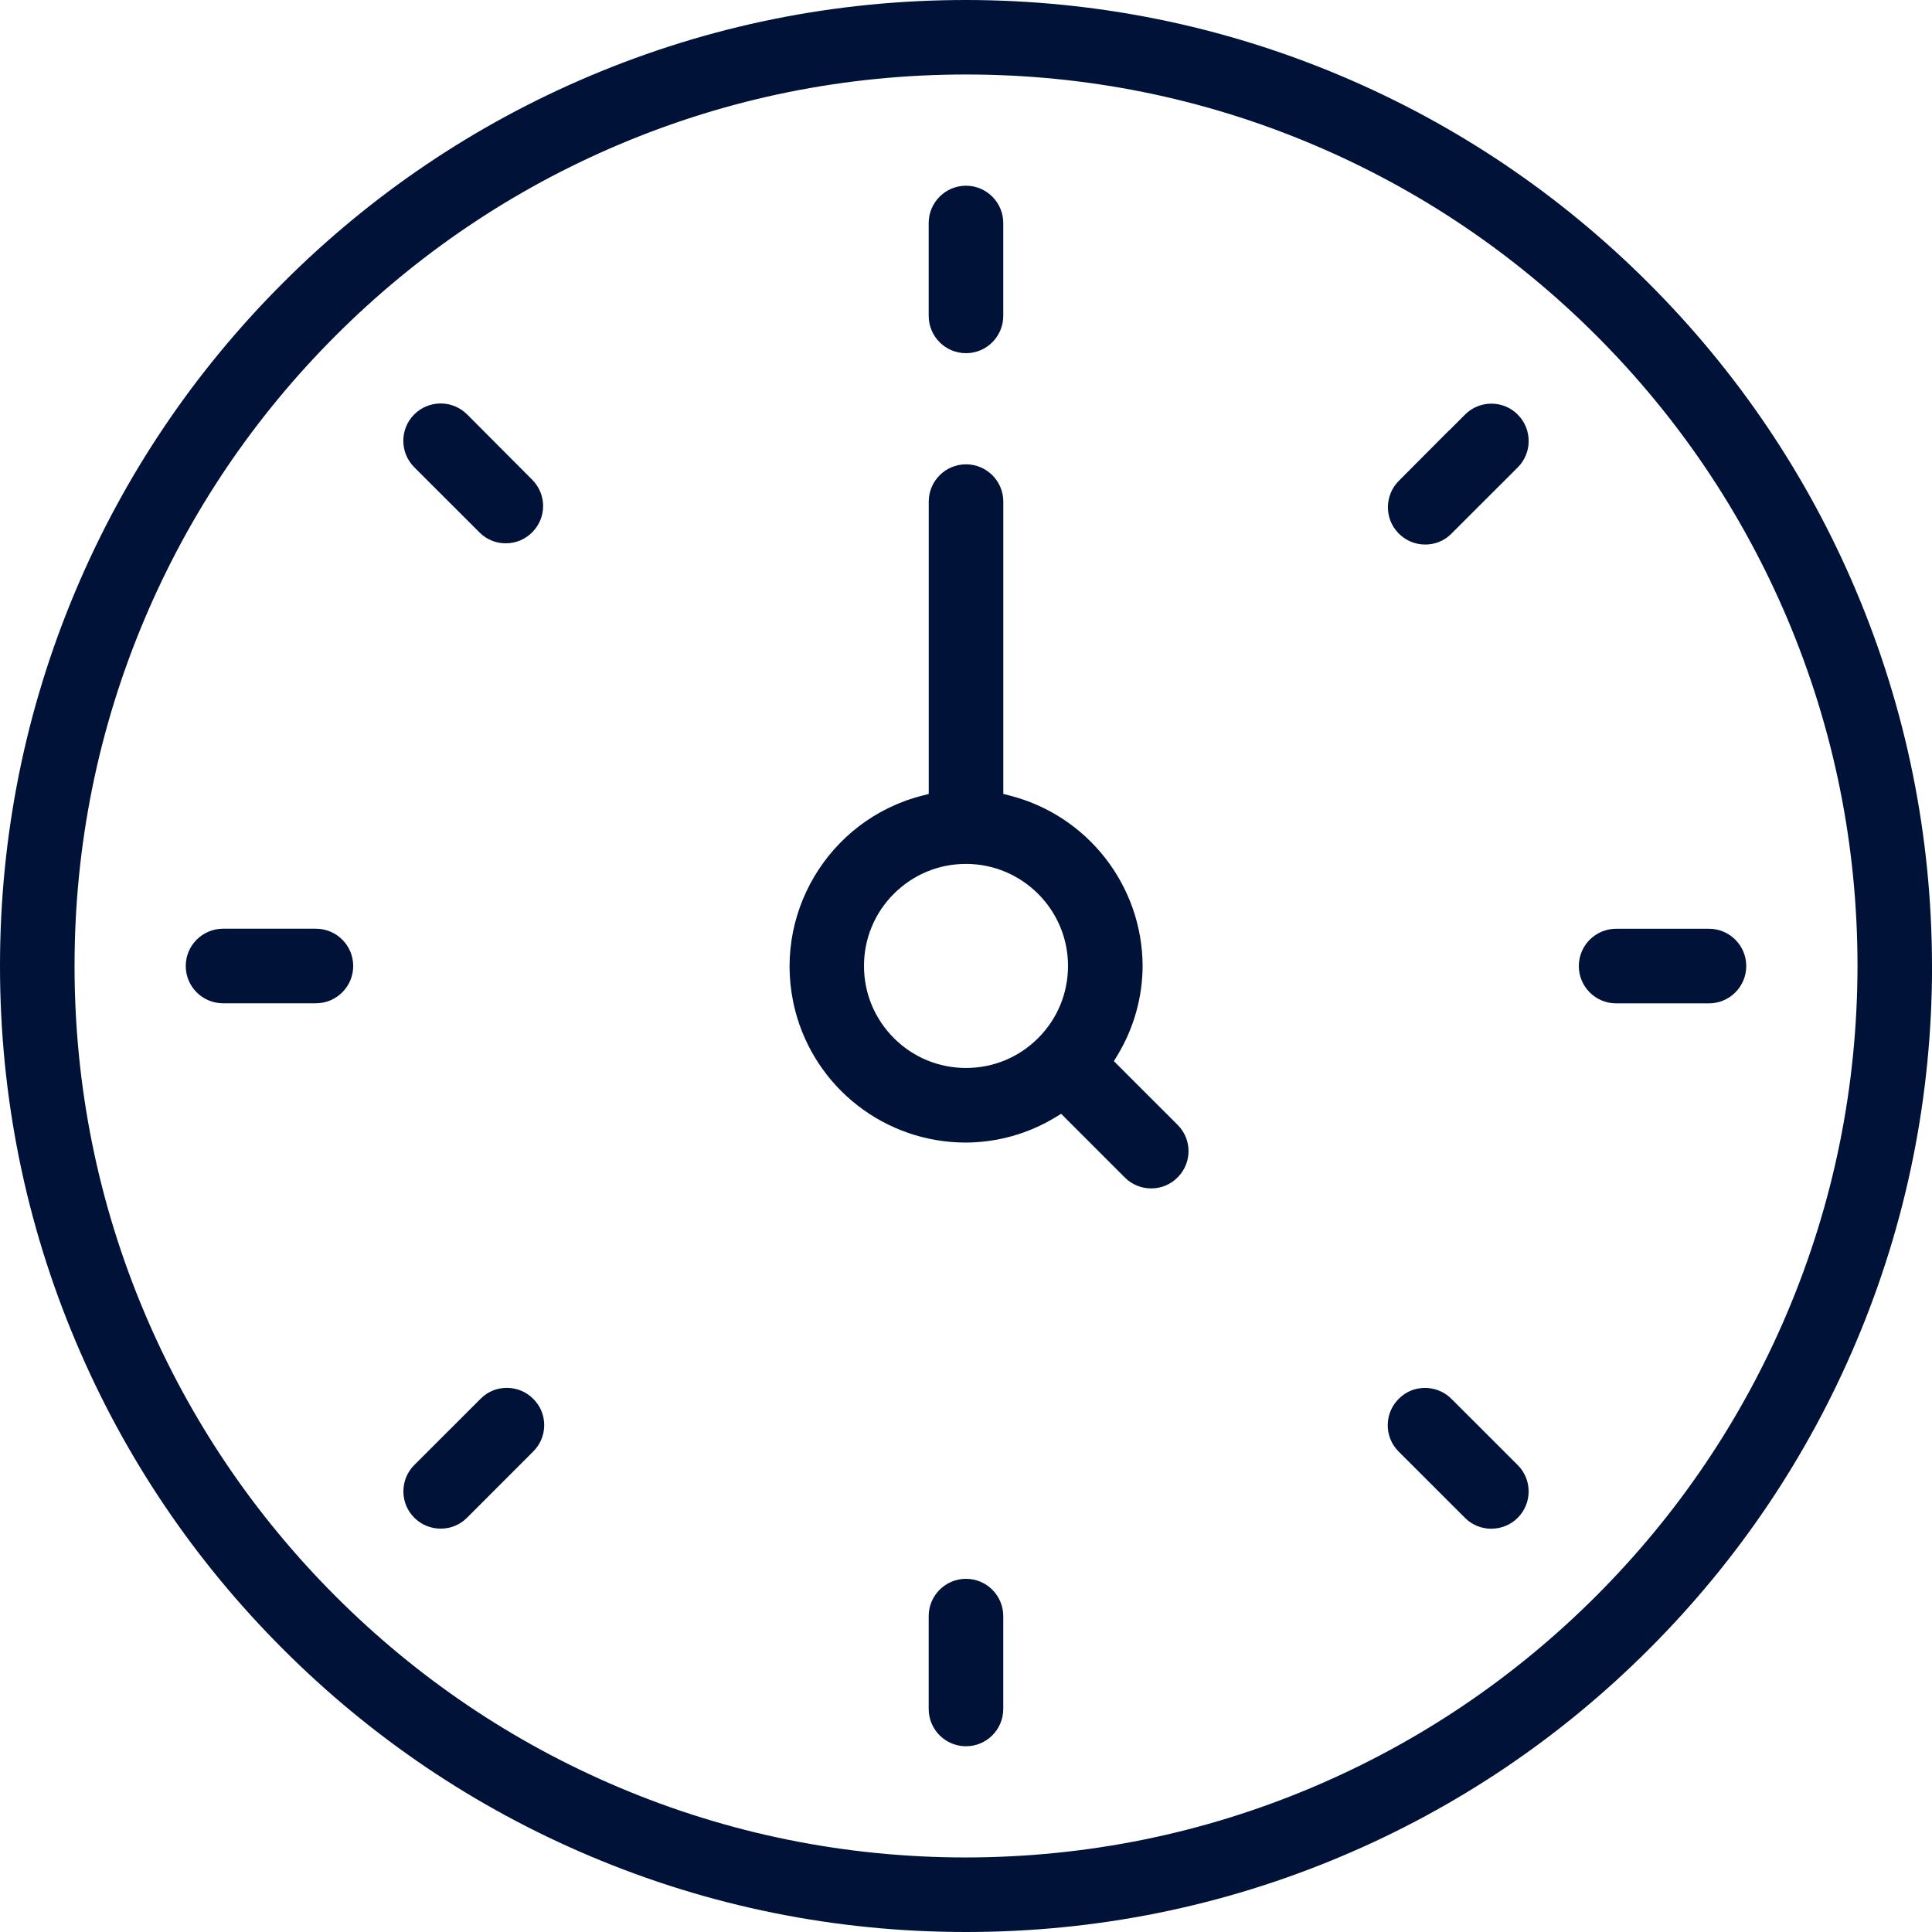 <svg width="77" height="77" viewBox="0 0 77 77" fill="none" xmlns="http://www.w3.org/2000/svg">
<g clip-path="url(#clip0_880_345)">
<path d="M77 38.499C76.995 33.305 75.971 28.264 73.963 23.522C72.023 18.94 69.245 14.824 65.71 11.29C62.176 7.755 58.06 4.979 53.478 3.037C48.734 1.029 43.695 0.005 38.499 0C33.301 0 28.26 1.018 23.513 3.026C18.928 4.964 14.811 7.74 11.275 11.277C7.738 14.813 4.963 18.93 3.024 23.515C1.018 28.26 0 33.303 0 38.499C0 43.695 1.018 48.738 3.026 53.485C4.964 58.071 7.74 62.187 11.277 65.723C14.813 69.26 18.93 72.036 23.515 73.974C28.26 75.982 33.303 77 38.501 77C43.699 77 48.74 75.982 53.487 73.974C58.072 72.036 62.189 69.26 65.725 65.723C69.261 62.187 72.037 58.071 73.976 53.485C75.984 48.74 77.002 43.697 77.002 38.499H77ZM63.611 63.611C60.35 66.872 56.551 69.435 52.324 71.226C47.947 73.081 43.296 74.023 38.501 74.029C33.704 74.029 29.052 73.09 24.671 71.237C20.44 69.448 16.641 66.885 13.378 63.622C10.115 60.359 7.554 56.56 5.763 52.329C3.91 47.948 2.971 43.296 2.971 38.499C2.971 33.702 3.91 29.05 5.763 24.669C7.552 20.438 10.115 16.639 13.378 13.376C16.641 10.113 20.44 7.552 24.671 5.761C29.052 3.908 33.704 2.969 38.501 2.969C43.298 2.969 47.95 3.908 52.331 5.761C56.562 7.551 60.361 10.113 63.624 13.376C66.887 16.639 69.448 20.438 71.239 24.669C73.091 29.05 74.031 33.702 74.031 38.499C74.025 43.294 73.082 47.945 71.228 52.322C69.437 56.55 66.874 60.349 63.613 63.609L63.611 63.611Z" fill="#001237"/>
<path d="M38.499 7.402C37.68 7.402 37.013 8.068 37.013 8.889V12.589C37.013 13.408 37.678 14.076 38.499 14.076C39.32 14.076 39.985 13.41 39.985 12.589V8.889C39.985 8.07 39.32 7.402 38.499 7.402Z" fill="#001237"/>
<path d="M18.613 16.514C18.332 16.235 17.958 16.08 17.562 16.08C17.166 16.08 16.789 16.235 16.508 16.518C15.928 17.1 15.93 18.044 16.512 18.624L19.131 21.241C19.404 21.506 19.771 21.654 20.157 21.654C20.564 21.654 20.943 21.493 21.226 21.2C21.786 20.621 21.786 19.713 21.226 19.135L18.613 16.512V16.514Z" fill="#001237"/>
<path d="M8.89 39.986H12.59C13.409 39.986 14.077 39.321 14.077 38.5C14.077 37.679 13.411 37.014 12.59 37.014H8.89C8.071 37.014 7.403 37.679 7.403 38.5C7.403 39.321 8.069 39.986 8.89 39.986Z" fill="#001237"/>
<path d="M21.689 56.826C21.696 56.429 21.549 56.053 21.271 55.769C20.989 55.477 20.609 55.314 20.203 55.314C19.796 55.314 19.449 55.462 19.17 55.732C19.158 55.745 19.147 55.756 19.134 55.769L16.511 58.389C16.23 58.67 16.077 59.044 16.077 59.44C16.077 59.837 16.232 60.209 16.513 60.49C16.794 60.771 17.166 60.924 17.564 60.924C17.961 60.924 18.335 60.769 18.614 60.489L21.231 57.871C21.521 57.59 21.682 57.22 21.689 56.825V56.826Z" fill="#001237"/>
<path d="M38.499 62.924C37.68 62.924 37.013 63.589 37.013 64.41V68.111C37.013 68.93 37.678 69.597 38.499 69.597C39.32 69.597 39.985 68.931 39.985 68.111V64.41C39.985 63.591 39.32 62.924 38.499 62.924Z" fill="#001237"/>
<path d="M59.438 60.926C59.836 60.926 60.208 60.772 60.489 60.492C61.069 59.912 61.069 58.969 60.489 58.391L57.87 55.774C57.583 55.477 57.202 55.316 56.795 55.316C56.389 55.316 56.042 55.464 55.763 55.734C55.477 56.01 55.316 56.38 55.309 56.777C55.302 57.175 55.45 57.551 55.727 57.835C55.739 57.848 55.751 57.859 55.763 57.872L58.384 60.492C58.665 60.773 59.039 60.928 59.436 60.928L59.438 60.926Z" fill="#001237"/>
<path d="M68.111 37.016H64.41C63.591 37.016 62.924 37.681 62.924 38.502C62.924 39.323 63.59 39.989 64.41 39.989H68.111C68.93 39.989 69.597 39.323 69.597 38.502C69.597 37.681 68.931 37.016 68.111 37.016Z" fill="#001237"/>
<path d="M60.489 16.522C60.208 16.241 59.836 16.088 59.438 16.088C59.041 16.088 58.667 16.243 58.388 16.524L57.766 17.148V17.14L55.773 19.141C55.178 19.715 55.162 20.658 55.731 21.247C56.013 21.539 56.393 21.702 56.799 21.702C57.206 21.702 57.553 21.554 57.832 21.284C57.844 21.271 57.855 21.26 57.868 21.247L60.491 18.627C61.071 18.047 61.069 17.104 60.491 16.526L60.489 16.522Z" fill="#001237"/>
<path d="M31.689 40.264C32.488 43.368 35.286 45.537 38.49 45.537C39.749 45.531 40.976 45.187 42.048 44.539L42.293 44.391L42.495 44.594L44.853 46.952C45.127 47.217 45.494 47.364 45.88 47.364C46.287 47.364 46.666 47.204 46.949 46.91C47.509 46.332 47.509 45.424 46.949 44.846L44.596 42.495L44.394 42.292L44.542 42.048C45.189 40.975 45.534 39.748 45.539 38.497C45.526 35.301 43.356 32.511 40.261 31.712L39.987 31.641V19.992C39.987 19.173 39.322 18.506 38.501 18.506C37.68 18.506 37.015 19.172 37.015 19.992V31.643L36.741 31.714C32.991 32.679 30.724 36.516 31.691 40.266L31.689 40.264ZM35.623 35.624C36.391 34.856 37.41 34.431 38.498 34.431C40.741 34.431 42.565 36.254 42.566 38.495C42.566 39.582 42.145 40.603 41.377 41.371C40.609 42.141 39.588 42.564 38.501 42.564C37.414 42.564 36.395 42.141 35.627 41.375C34.859 40.607 34.436 39.587 34.434 38.5C34.434 37.413 34.855 36.392 35.623 35.624Z" fill="#001237"/>
</g>
<defs>
<clipPath id="clip0_880_345">
<rect width="77" height="77" fill="white"/>
</clipPath>
</defs>
</svg>
